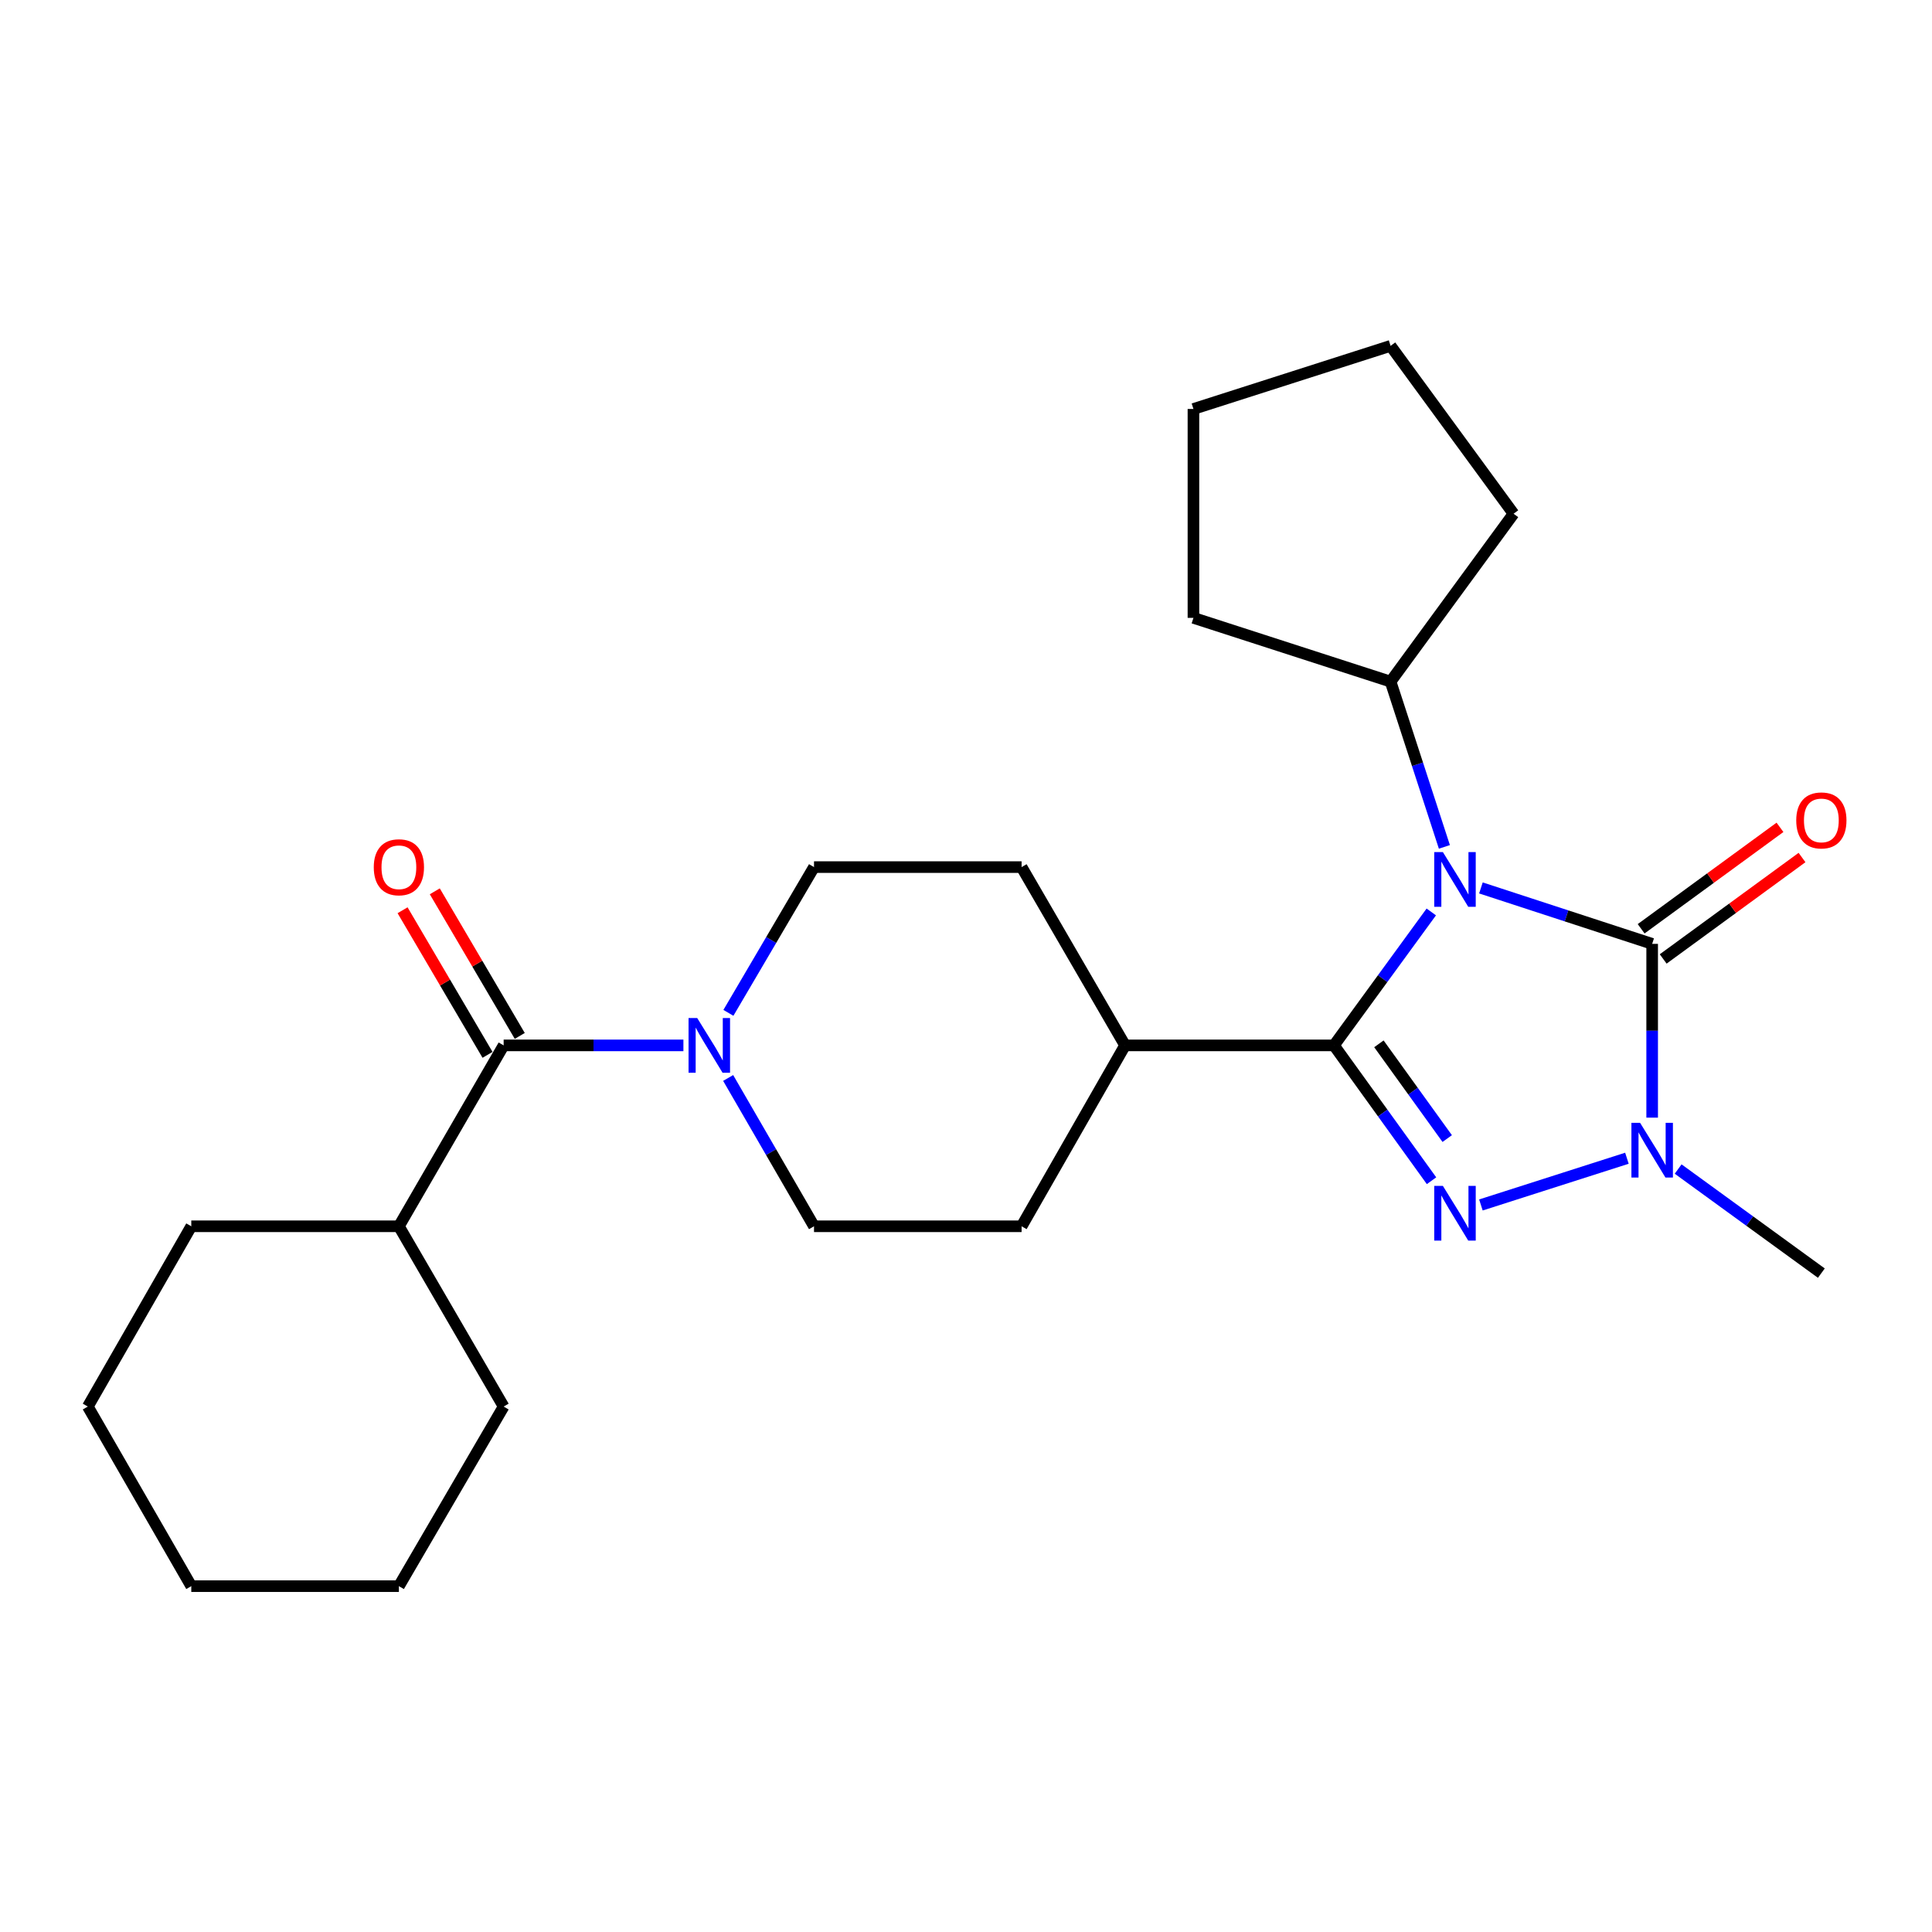 <?xml version='1.0' encoding='iso-8859-1'?>
<svg version='1.1' baseProfile='full'
              xmlns='http://www.w3.org/2000/svg'
                      xmlns:rdkit='http://www.rdkit.org/xml'
                      xmlns:xlink='http://www.w3.org/1999/xlink'
                  xml:space='preserve'
width='1000px' height='1000px' viewBox='0 0 1000 1000'>
<!-- END OF HEADER -->
<rect style='opacity:1.0;fill:#FFFFFF;stroke:none' width='1000' height='1000' x='0' y='0'> </rect>
<path class='bond-0' d='M 740.831,472.022 L 715.641,506.555' style='fill:none;fill-rule:evenodd;stroke:#0000FF;stroke-width:6px;stroke-linecap:butt;stroke-linejoin:miter;stroke-opacity:1' />
<path class='bond-0' d='M 715.641,506.555 L 690.451,541.088' style='fill:none;fill-rule:evenodd;stroke:#000000;stroke-width:6px;stroke-linecap:butt;stroke-linejoin:miter;stroke-opacity:1' />
<path class='bond-1' d='M 766.523,459.589 L 810.84,474.066' style='fill:none;fill-rule:evenodd;stroke:#0000FF;stroke-width:6px;stroke-linecap:butt;stroke-linejoin:miter;stroke-opacity:1' />
<path class='bond-1' d='M 810.84,474.066 L 855.158,488.543' style='fill:none;fill-rule:evenodd;stroke:#000000;stroke-width:6px;stroke-linecap:butt;stroke-linejoin:miter;stroke-opacity:1' />
<path class='bond-7' d='M 747.612,438.352 L 733.686,395.576' style='fill:none;fill-rule:evenodd;stroke:#0000FF;stroke-width:6px;stroke-linecap:butt;stroke-linejoin:miter;stroke-opacity:1' />
<path class='bond-7' d='M 733.686,395.576 L 719.759,352.801' style='fill:none;fill-rule:evenodd;stroke:#000000;stroke-width:6px;stroke-linecap:butt;stroke-linejoin:miter;stroke-opacity:1' />
<path class='bond-2' d='M 690.451,541.088 L 715.705,576.116' style='fill:none;fill-rule:evenodd;stroke:#000000;stroke-width:6px;stroke-linecap:butt;stroke-linejoin:miter;stroke-opacity:1' />
<path class='bond-2' d='M 715.705,576.116 L 740.959,611.144' style='fill:none;fill-rule:evenodd;stroke:#0000FF;stroke-width:6px;stroke-linecap:butt;stroke-linejoin:miter;stroke-opacity:1' />
<path class='bond-2' d='M 713.719,540.283 L 731.397,564.803' style='fill:none;fill-rule:evenodd;stroke:#000000;stroke-width:6px;stroke-linecap:butt;stroke-linejoin:miter;stroke-opacity:1' />
<path class='bond-2' d='M 731.397,564.803 L 749.075,589.322' style='fill:none;fill-rule:evenodd;stroke:#0000FF;stroke-width:6px;stroke-linecap:butt;stroke-linejoin:miter;stroke-opacity:1' />
<path class='bond-6' d='M 690.451,541.088 L 582.33,541.088' style='fill:none;fill-rule:evenodd;stroke:#000000;stroke-width:6px;stroke-linecap:butt;stroke-linejoin:miter;stroke-opacity:1' />
<path class='bond-3' d='M 855.158,488.543 L 855.158,533.517' style='fill:none;fill-rule:evenodd;stroke:#000000;stroke-width:6px;stroke-linecap:butt;stroke-linejoin:miter;stroke-opacity:1' />
<path class='bond-3' d='M 855.158,533.517 L 855.158,578.491' style='fill:none;fill-rule:evenodd;stroke:#0000FF;stroke-width:6px;stroke-linecap:butt;stroke-linejoin:miter;stroke-opacity:1' />
<path class='bond-8' d='M 860.864,496.353 L 896.794,470.103' style='fill:none;fill-rule:evenodd;stroke:#000000;stroke-width:6px;stroke-linecap:butt;stroke-linejoin:miter;stroke-opacity:1' />
<path class='bond-8' d='M 896.794,470.103 L 932.724,443.852' style='fill:none;fill-rule:evenodd;stroke:#FF0000;stroke-width:6px;stroke-linecap:butt;stroke-linejoin:miter;stroke-opacity:1' />
<path class='bond-8' d='M 849.451,480.733 L 885.381,454.482' style='fill:none;fill-rule:evenodd;stroke:#000000;stroke-width:6px;stroke-linecap:butt;stroke-linejoin:miter;stroke-opacity:1' />
<path class='bond-8' d='M 885.381,454.482 L 921.312,428.231' style='fill:none;fill-rule:evenodd;stroke:#FF0000;stroke-width:6px;stroke-linecap:butt;stroke-linejoin:miter;stroke-opacity:1' />
<path class='bond-25' d='M 766.517,623.688 L 842.091,599.502' style='fill:none;fill-rule:evenodd;stroke:#0000FF;stroke-width:6px;stroke-linecap:butt;stroke-linejoin:miter;stroke-opacity:1' />
<path class='bond-15' d='M 868.604,605.093 L 905.667,632.031' style='fill:none;fill-rule:evenodd;stroke:#0000FF;stroke-width:6px;stroke-linecap:butt;stroke-linejoin:miter;stroke-opacity:1' />
<path class='bond-15' d='M 905.667,632.031 L 942.729,658.968' style='fill:none;fill-rule:evenodd;stroke:#000000;stroke-width:6px;stroke-linecap:butt;stroke-linejoin:miter;stroke-opacity:1' />
<path class='bond-4' d='M 376.893,557.953 L 399.112,596.337' style='fill:none;fill-rule:evenodd;stroke:#0000FF;stroke-width:6px;stroke-linecap:butt;stroke-linejoin:miter;stroke-opacity:1' />
<path class='bond-4' d='M 399.112,596.337 L 421.331,634.721' style='fill:none;fill-rule:evenodd;stroke:#000000;stroke-width:6px;stroke-linecap:butt;stroke-linejoin:miter;stroke-opacity:1' />
<path class='bond-5' d='M 353.729,541.088 L 307.208,541.088' style='fill:none;fill-rule:evenodd;stroke:#0000FF;stroke-width:6px;stroke-linecap:butt;stroke-linejoin:miter;stroke-opacity:1' />
<path class='bond-5' d='M 307.208,541.088 L 260.686,541.088' style='fill:none;fill-rule:evenodd;stroke:#000000;stroke-width:6px;stroke-linecap:butt;stroke-linejoin:miter;stroke-opacity:1' />
<path class='bond-27' d='M 377.019,524.253 L 399.175,486.531' style='fill:none;fill-rule:evenodd;stroke:#0000FF;stroke-width:6px;stroke-linecap:butt;stroke-linejoin:miter;stroke-opacity:1' />
<path class='bond-27' d='M 399.175,486.531 L 421.331,448.809' style='fill:none;fill-rule:evenodd;stroke:#000000;stroke-width:6px;stroke-linecap:butt;stroke-linejoin:miter;stroke-opacity:1' />
<path class='bond-11' d='M 269.026,536.188 L 247.037,498.766' style='fill:none;fill-rule:evenodd;stroke:#000000;stroke-width:6px;stroke-linecap:butt;stroke-linejoin:miter;stroke-opacity:1' />
<path class='bond-11' d='M 247.037,498.766 L 225.049,461.345' style='fill:none;fill-rule:evenodd;stroke:#FF0000;stroke-width:6px;stroke-linecap:butt;stroke-linejoin:miter;stroke-opacity:1' />
<path class='bond-11' d='M 252.346,545.988 L 230.358,508.567' style='fill:none;fill-rule:evenodd;stroke:#000000;stroke-width:6px;stroke-linecap:butt;stroke-linejoin:miter;stroke-opacity:1' />
<path class='bond-11' d='M 230.358,508.567 L 208.37,471.145' style='fill:none;fill-rule:evenodd;stroke:#FF0000;stroke-width:6px;stroke-linecap:butt;stroke-linejoin:miter;stroke-opacity:1' />
<path class='bond-12' d='M 260.686,541.088 L 206.464,634.721' style='fill:none;fill-rule:evenodd;stroke:#000000;stroke-width:6px;stroke-linecap:butt;stroke-linejoin:miter;stroke-opacity:1' />
<path class='bond-13' d='M 582.33,541.088 L 528.774,448.809' style='fill:none;fill-rule:evenodd;stroke:#000000;stroke-width:6px;stroke-linecap:butt;stroke-linejoin:miter;stroke-opacity:1' />
<path class='bond-14' d='M 582.33,541.088 L 528.774,634.721' style='fill:none;fill-rule:evenodd;stroke:#000000;stroke-width:6px;stroke-linecap:butt;stroke-linejoin:miter;stroke-opacity:1' />
<path class='bond-16' d='M 719.759,352.801 L 783.407,265.906' style='fill:none;fill-rule:evenodd;stroke:#000000;stroke-width:6px;stroke-linecap:butt;stroke-linejoin:miter;stroke-opacity:1' />
<path class='bond-17' d='M 719.759,352.801 L 617.722,319.806' style='fill:none;fill-rule:evenodd;stroke:#000000;stroke-width:6px;stroke-linecap:butt;stroke-linejoin:miter;stroke-opacity:1' />
<path class='bond-9' d='M 421.331,448.809 L 528.774,448.809' style='fill:none;fill-rule:evenodd;stroke:#000000;stroke-width:6px;stroke-linecap:butt;stroke-linejoin:miter;stroke-opacity:1' />
<path class='bond-10' d='M 421.331,634.721 L 528.774,634.721' style='fill:none;fill-rule:evenodd;stroke:#000000;stroke-width:6px;stroke-linecap:butt;stroke-linejoin:miter;stroke-opacity:1' />
<path class='bond-18' d='M 206.464,634.721 L 99.01,634.721' style='fill:none;fill-rule:evenodd;stroke:#000000;stroke-width:6px;stroke-linecap:butt;stroke-linejoin:miter;stroke-opacity:1' />
<path class='bond-19' d='M 206.464,634.721 L 260.686,728.032' style='fill:none;fill-rule:evenodd;stroke:#000000;stroke-width:6px;stroke-linecap:butt;stroke-linejoin:miter;stroke-opacity:1' />
<path class='bond-21' d='M 783.407,265.906 L 719.759,179.012' style='fill:none;fill-rule:evenodd;stroke:#000000;stroke-width:6px;stroke-linecap:butt;stroke-linejoin:miter;stroke-opacity:1' />
<path class='bond-20' d='M 617.722,319.806 L 617.722,211.685' style='fill:none;fill-rule:evenodd;stroke:#000000;stroke-width:6px;stroke-linecap:butt;stroke-linejoin:miter;stroke-opacity:1' />
<path class='bond-23' d='M 99.01,634.721 L 45.455,728.032' style='fill:none;fill-rule:evenodd;stroke:#000000;stroke-width:6px;stroke-linecap:butt;stroke-linejoin:miter;stroke-opacity:1' />
<path class='bond-22' d='M 260.686,728.032 L 206.464,820.988' style='fill:none;fill-rule:evenodd;stroke:#000000;stroke-width:6px;stroke-linecap:butt;stroke-linejoin:miter;stroke-opacity:1' />
<path class='bond-26' d='M 617.722,211.685 L 719.759,179.012' style='fill:none;fill-rule:evenodd;stroke:#000000;stroke-width:6px;stroke-linecap:butt;stroke-linejoin:miter;stroke-opacity:1' />
<path class='bond-24' d='M 206.464,820.988 L 99.01,820.988' style='fill:none;fill-rule:evenodd;stroke:#000000;stroke-width:6px;stroke-linecap:butt;stroke-linejoin:miter;stroke-opacity:1' />
<path class='bond-28' d='M 45.455,728.032 L 99.01,820.988' style='fill:none;fill-rule:evenodd;stroke:#000000;stroke-width:6px;stroke-linecap:butt;stroke-linejoin:miter;stroke-opacity:1' />
<path  class='atom-0' d='M 746.838 441.044
L 756.118 456.044
Q 757.038 457.524, 758.518 460.204
Q 759.998 462.884, 760.078 463.044
L 760.078 441.044
L 763.838 441.044
L 763.838 469.364
L 759.958 469.364
L 749.998 452.964
Q 748.838 451.044, 747.598 448.844
Q 746.398 446.644, 746.038 445.964
L 746.038 469.364
L 742.358 469.364
L 742.358 441.044
L 746.838 441.044
' fill='#0000FF'/>
<path  class='atom-3' d='M 746.838 613.823
L 756.118 628.823
Q 757.038 630.303, 758.518 632.983
Q 759.998 635.663, 760.078 635.823
L 760.078 613.823
L 763.838 613.823
L 763.838 642.143
L 759.958 642.143
L 749.998 625.743
Q 748.838 623.823, 747.598 621.623
Q 746.398 619.423, 746.038 618.743
L 746.038 642.143
L 742.358 642.143
L 742.358 613.823
L 746.838 613.823
' fill='#0000FF'/>
<path  class='atom-4' d='M 848.898 581.161
L 858.178 596.161
Q 859.098 597.641, 860.578 600.321
Q 862.058 603.001, 862.138 603.161
L 862.138 581.161
L 865.898 581.161
L 865.898 609.481
L 862.018 609.481
L 852.058 593.081
Q 850.898 591.161, 849.658 588.961
Q 848.458 586.761, 848.098 586.081
L 848.098 609.481
L 844.418 609.481
L 844.418 581.161
L 848.898 581.161
' fill='#0000FF'/>
<path  class='atom-5' d='M 360.87 526.928
L 370.15 541.928
Q 371.07 543.408, 372.55 546.088
Q 374.03 548.768, 374.11 548.928
L 374.11 526.928
L 377.87 526.928
L 377.87 555.248
L 373.99 555.248
L 364.03 538.848
Q 362.87 536.928, 361.63 534.728
Q 360.43 532.528, 360.07 531.848
L 360.07 555.248
L 356.39 555.248
L 356.39 526.928
L 360.87 526.928
' fill='#0000FF'/>
<path  class='atom-9' d='M 929.729 424.643
Q 929.729 417.843, 933.089 414.043
Q 936.449 410.243, 942.729 410.243
Q 949.009 410.243, 952.369 414.043
Q 955.729 417.843, 955.729 424.643
Q 955.729 431.523, 952.329 435.443
Q 948.929 439.323, 942.729 439.323
Q 936.489 439.323, 933.089 435.443
Q 929.729 431.563, 929.729 424.643
M 942.729 436.123
Q 947.049 436.123, 949.369 433.243
Q 951.729 430.323, 951.729 424.643
Q 951.729 419.083, 949.369 416.283
Q 947.049 413.443, 942.729 413.443
Q 938.409 413.443, 936.049 416.243
Q 933.729 419.043, 933.729 424.643
Q 933.729 430.363, 936.049 433.243
Q 938.409 436.123, 942.729 436.123
' fill='#FF0000'/>
<path  class='atom-12' d='M 193.464 448.889
Q 193.464 442.089, 196.824 438.289
Q 200.184 434.489, 206.464 434.489
Q 212.744 434.489, 216.104 438.289
Q 219.464 442.089, 219.464 448.889
Q 219.464 455.769, 216.064 459.689
Q 212.664 463.569, 206.464 463.569
Q 200.224 463.569, 196.824 459.689
Q 193.464 455.809, 193.464 448.889
M 206.464 460.369
Q 210.784 460.369, 213.104 457.489
Q 215.464 454.569, 215.464 448.889
Q 215.464 443.329, 213.104 440.529
Q 210.784 437.689, 206.464 437.689
Q 202.144 437.689, 199.784 440.489
Q 197.464 443.289, 197.464 448.889
Q 197.464 454.609, 199.784 457.489
Q 202.144 460.369, 206.464 460.369
' fill='#FF0000'/>
</svg>
